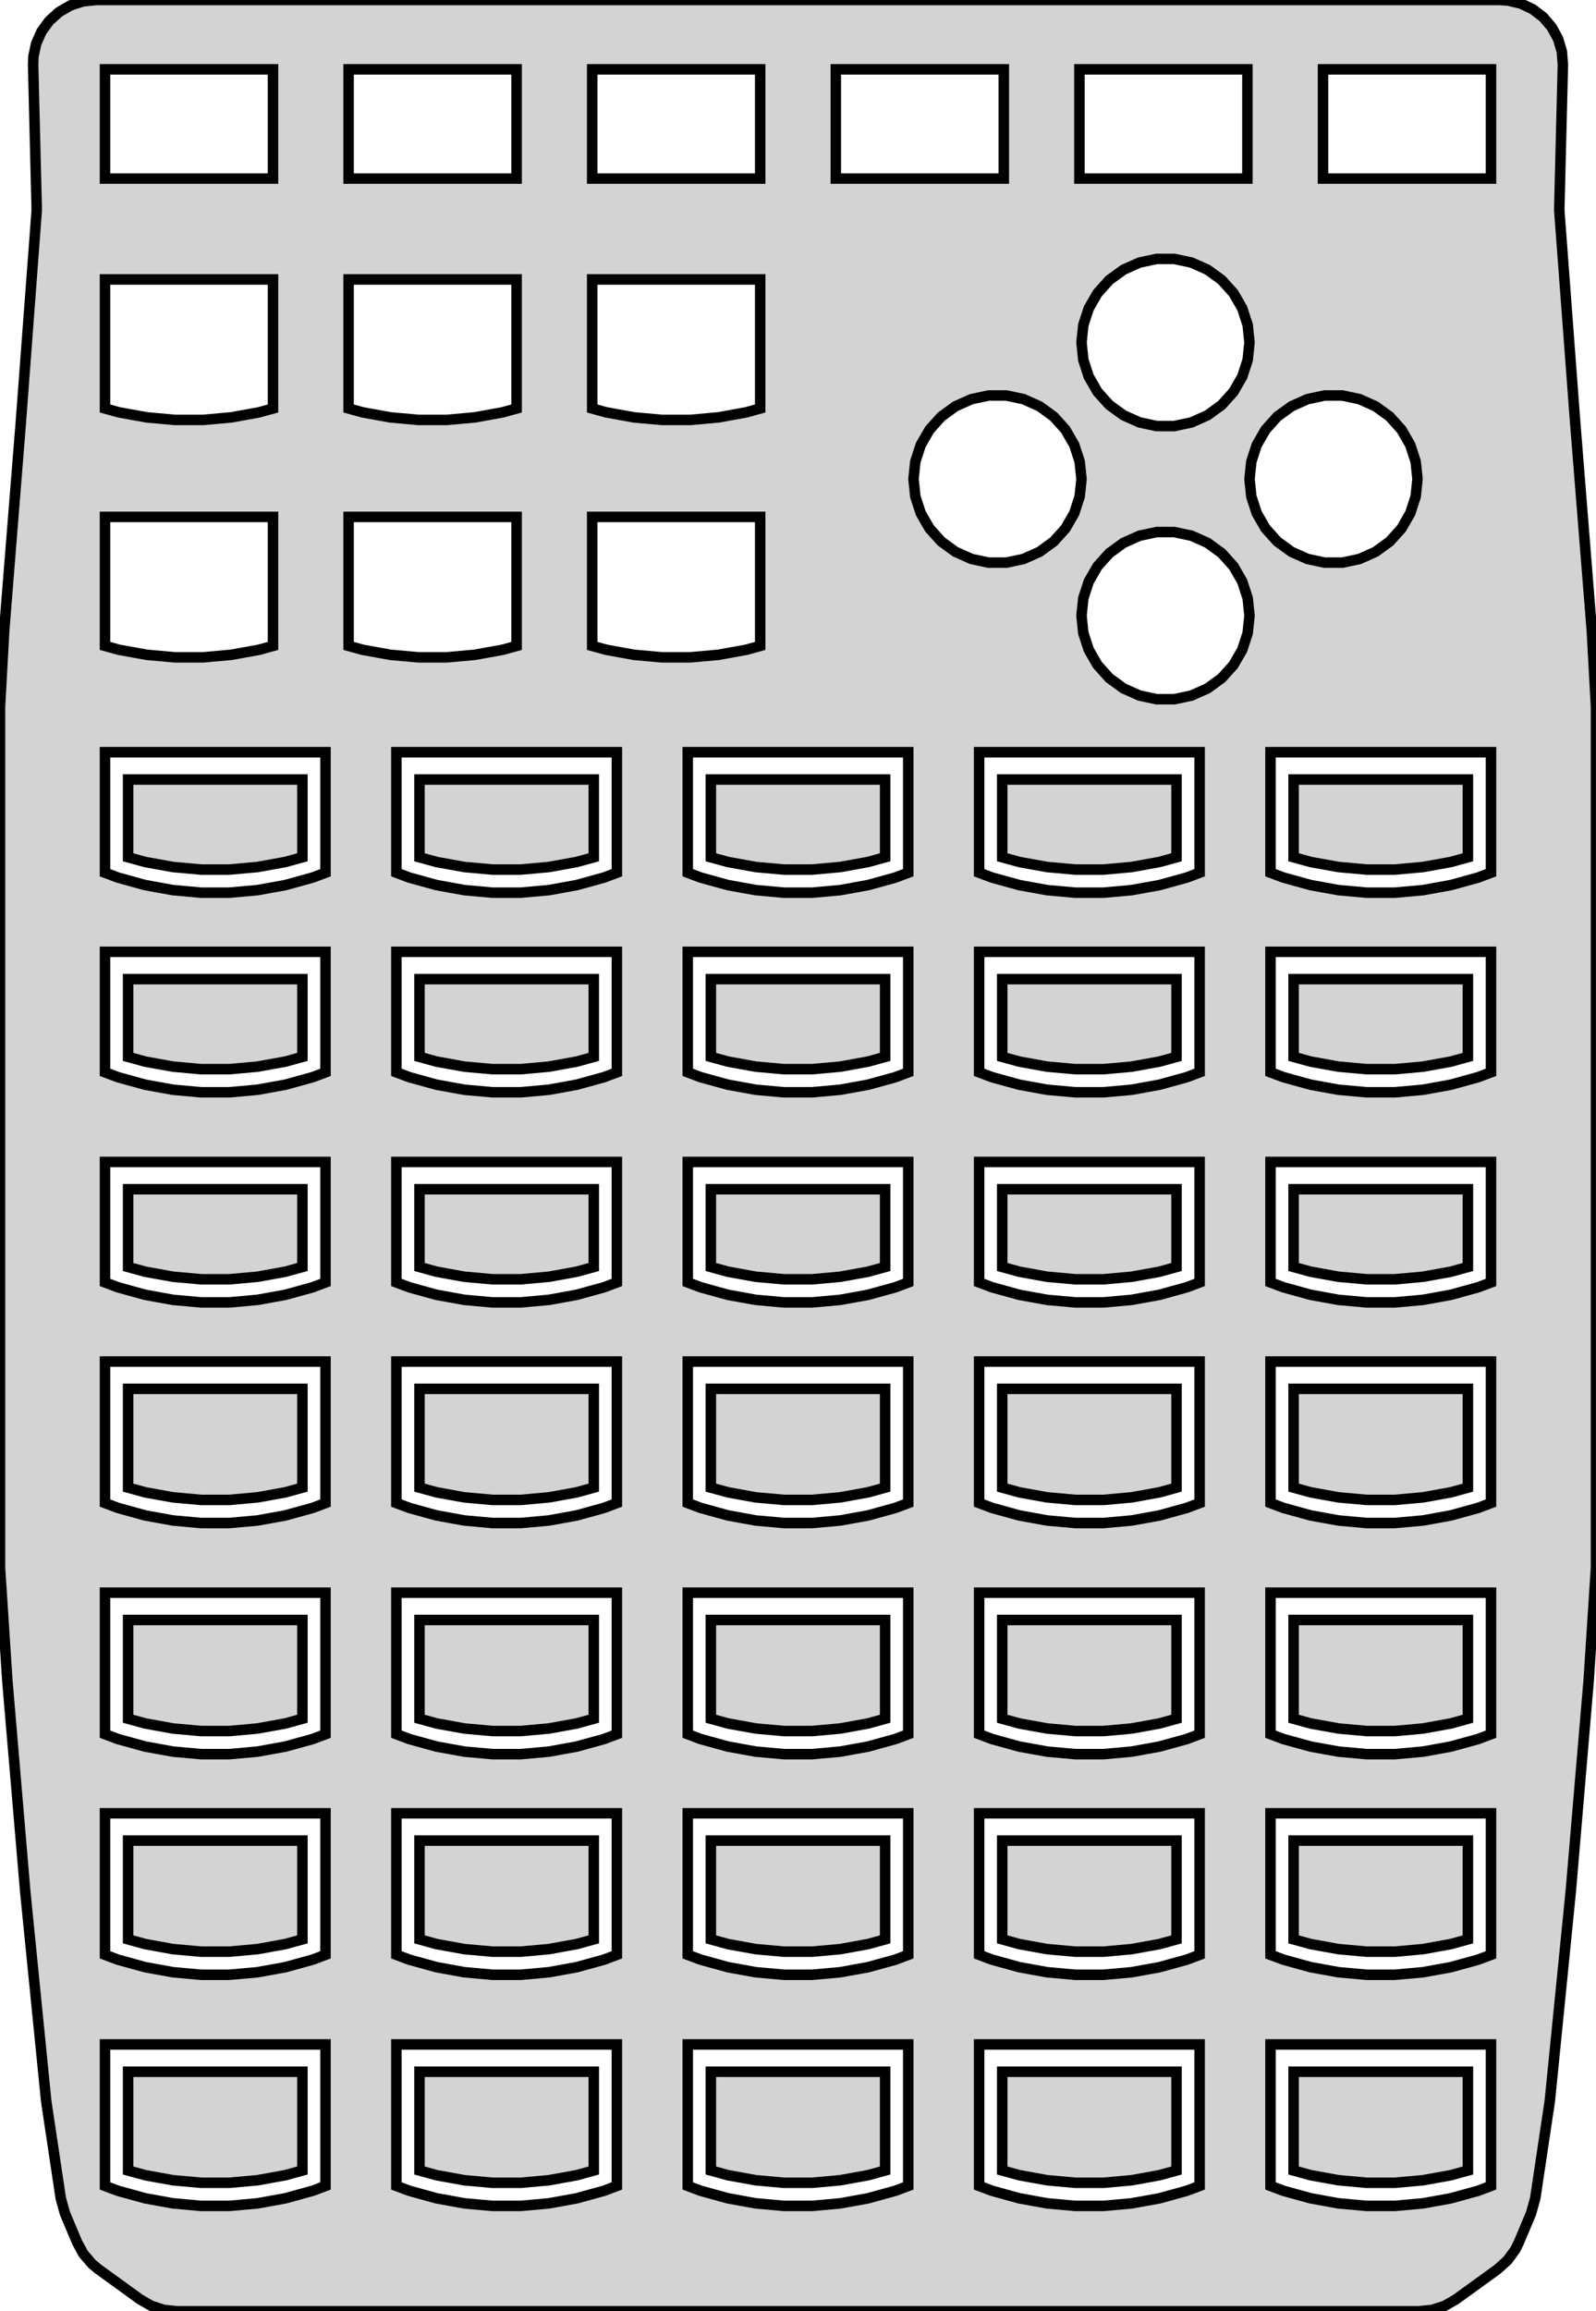 <?xml version="1.0" standalone="no"?>
<!DOCTYPE svg PUBLIC "-//W3C//DTD SVG 1.1//EN" "http://www.w3.org/Graphics/SVG/1.1/DTD/svg11.dtd">
<svg width="76mm" height="110mm" viewBox="0 -110 76 110" xmlns="http://www.w3.org/2000/svg" version="1.1">
<title>OpenSCAD Model</title>
<path d="
M 68.201,-0.066 L 68.797,-0.259 L 69.338,-0.571 L 71.32,-2.007 L 71.786,-2.426 L 72.156,-2.933
 L 72.325,-3.275 L 72.905,-4.654 L 73.106,-5.371 L 73.789,-9.927 L 73.807,-10.074 L 74.798,-19.977
 L 74.802,-20.021 L 75.647,-29.971 L 75.652,-30.03 L 76,-35.385 L 76,-76.363 L 75.802,-79.963
 L 75.797,-80.037 L 75.001,-89.994 L 75,-90.006 L 74.256,-99.925 L 74.252,-100.075 L 74.423,-106.925
 L 74.373,-107.55 L 74.194,-108.151 L 73.894,-108.702 L 73.487,-109.179 L 72.989,-109.56 L 72.422,-109.829
 L 71.812,-109.975 L 71.424,-110 L 4.576,-110 L 3.952,-109.934 L 3.356,-109.741 L 2.813,-109.427
 L 2.347,-109.007 L 1.978,-108.5 L 1.723,-107.927 L 1.592,-107.314 L 1.577,-106.925 L 1.748,-100.075
 L 1.744,-99.925 L 1,-90.006 L 1,-89.994 L 0.203,-80.037 L 0.198,-79.963 L 0,-76.363
 L 0,-35.385 L 0.348,-30.03 L 0.353,-29.971 L 1.198,-20.021 L 1.202,-19.977 L 2.193,-10.074
 L 2.211,-9.927 L 2.894,-5.371 L 3.095,-4.654 L 3.675,-3.275 L 3.977,-2.725 L 4.386,-2.25
 L 4.68,-2.007 L 6.662,-0.571 L 7.206,-0.258 L 7.803,-0.065 L 8.423,-0 L 67.577,-0
 z
M 39.8,-101.5 L 39.8,-106.7 L 47.8,-106.7 L 47.8,-101.5 z
M 5,-101.5 L 5,-106.7 L 13,-106.7 L 13,-101.5 z
M 63,-101.5 L 63,-106.7 L 71,-106.7 L 71,-101.5 z
M 51.4,-101.5 L 51.4,-106.7 L 59.4,-106.7 L 59.4,-101.5 z
M 28.2,-101.5 L 28.2,-106.7 L 36.2,-106.7 L 36.2,-101.5 z
M 16.6,-101.5 L 16.6,-106.7 L 24.6,-106.7 L 24.6,-101.5 z
M 55.082,-89.722 L 54.264,-89.896 L 53.5,-90.236 L 52.824,-90.727 L 52.264,-91.349 L 51.846,-92.073
 L 51.587,-92.868 L 51.5,-93.7 L 51.587,-94.532 L 51.846,-95.327 L 52.264,-96.051 L 52.824,-96.673
 L 53.5,-97.164 L 54.264,-97.504 L 55.082,-97.678 L 55.918,-97.678 L 56.736,-97.504 L 57.5,-97.164
 L 58.176,-96.673 L 58.736,-96.051 L 59.154,-95.327 L 59.413,-94.532 L 59.5,-93.7 L 59.413,-92.868
 L 59.154,-92.073 L 58.736,-91.349 L 58.176,-90.727 L 57.5,-90.236 L 56.736,-89.896 L 55.918,-89.722
 z
M 31.527,-90.015 L 30.186,-90.136 L 28.862,-90.376 L 28.2,-90.559 L 28.2,-96.7 L 36.2,-96.7
 L 36.2,-90.559 L 35.538,-90.376 L 34.214,-90.136 L 32.873,-90.015 z
M 8.327,-90.015 L 6.987,-90.136 L 5.662,-90.376 L 5,-90.559 L 5,-96.7 L 13,-96.7
 L 13,-90.559 L 12.338,-90.376 L 11.014,-90.136 L 9.673,-90.015 z
M 19.927,-90.015 L 18.587,-90.136 L 17.262,-90.376 L 16.6,-90.559 L 16.6,-96.7 L 24.6,-96.7
 L 24.6,-90.559 L 23.938,-90.376 L 22.613,-90.136 L 21.273,-90.015 z
M 63.082,-83.222 L 62.264,-83.396 L 61.5,-83.736 L 60.824,-84.227 L 60.264,-84.849 L 59.846,-85.573
 L 59.587,-86.368 L 59.5,-87.2 L 59.587,-88.032 L 59.846,-88.827 L 60.264,-89.551 L 60.824,-90.173
 L 61.5,-90.664 L 62.264,-91.004 L 63.082,-91.178 L 63.918,-91.178 L 64.736,-91.004 L 65.5,-90.664
 L 66.177,-90.173 L 66.736,-89.551 L 67.154,-88.827 L 67.413,-88.032 L 67.5,-87.2 L 67.413,-86.368
 L 67.154,-85.573 L 66.736,-84.849 L 66.177,-84.227 L 65.5,-83.736 L 64.736,-83.396 L 63.918,-83.222
 z
M 47.082,-83.222 L 46.264,-83.396 L 45.5,-83.736 L 44.824,-84.227 L 44.264,-84.849 L 43.846,-85.573
 L 43.587,-86.368 L 43.5,-87.2 L 43.587,-88.032 L 43.846,-88.827 L 44.264,-89.551 L 44.824,-90.173
 L 45.5,-90.664 L 46.264,-91.004 L 47.082,-91.178 L 47.918,-91.178 L 48.736,-91.004 L 49.5,-90.664
 L 50.176,-90.173 L 50.736,-89.551 L 51.154,-88.827 L 51.413,-88.032 L 51.5,-87.2 L 51.413,-86.368
 L 51.154,-85.573 L 50.736,-84.849 L 50.176,-84.227 L 49.5,-83.736 L 48.736,-83.396 L 47.918,-83.222
 z
M 8.327,-78.715 L 6.987,-78.836 L 5.662,-79.076 L 5,-79.259 L 5,-85.4 L 13,-85.4
 L 13,-79.259 L 12.338,-79.076 L 11.014,-78.836 L 9.673,-78.715 z
M 19.927,-78.715 L 18.587,-78.836 L 17.262,-79.076 L 16.6,-79.259 L 16.6,-85.4 L 24.6,-85.4
 L 24.6,-79.259 L 23.938,-79.076 L 22.613,-78.836 L 21.273,-78.715 z
M 31.527,-78.715 L 30.186,-78.836 L 28.862,-79.076 L 28.2,-79.259 L 28.2,-85.4 L 36.2,-85.4
 L 36.2,-79.259 L 35.538,-79.076 L 34.214,-78.836 L 32.873,-78.715 z
M 55.082,-76.722 L 54.264,-76.896 L 53.5,-77.236 L 52.824,-77.727 L 52.264,-78.349 L 51.846,-79.073
 L 51.587,-79.868 L 51.5,-80.7 L 51.587,-81.532 L 51.846,-82.327 L 52.264,-83.051 L 52.824,-83.673
 L 53.5,-84.164 L 54.264,-84.504 L 55.082,-84.678 L 55.918,-84.678 L 56.736,-84.504 L 57.5,-84.164
 L 58.176,-83.673 L 58.736,-83.051 L 59.154,-82.327 L 59.413,-81.532 L 59.5,-80.7 L 59.413,-79.868
 L 59.154,-79.073 L 58.736,-78.349 L 58.176,-77.727 L 57.5,-77.236 L 56.736,-76.896 L 55.918,-76.722
 z
M 23.452,-67.515 L 22.111,-67.636 L 20.787,-67.876 L 19.49,-68.234 L 18.875,-68.465 L 18.875,-74.2
 L 29.375,-74.2 L 29.375,-68.465 L 28.76,-68.234 L 27.463,-67.876 L 26.139,-67.636 L 24.798,-67.515
 z
M 26.139,-68.736 L 27.463,-68.976 L 28.275,-69.2 L 28.275,-72.9 L 19.975,-72.9 L 19.975,-69.2
 L 20.787,-68.976 L 22.111,-68.736 L 23.452,-68.615 L 24.798,-68.615 z
M 65.077,-67.515 L 63.736,-67.636 L 62.412,-67.876 L 61.115,-68.234 L 60.5,-68.465 L 60.5,-74.2
 L 71,-74.2 L 71,-68.465 L 70.385,-68.234 L 69.088,-67.876 L 67.763,-67.636 L 66.423,-67.515
 z
M 67.763,-68.736 L 69.088,-68.976 L 69.9,-69.2 L 69.9,-72.9 L 61.6,-72.9 L 61.6,-69.2
 L 62.412,-68.976 L 63.736,-68.736 L 65.077,-68.615 L 66.423,-68.615 z
M 9.577,-67.515 L 8.236,-67.636 L 6.912,-67.876 L 5.615,-68.234 L 5,-68.465 L 5,-74.2
 L 15.5,-74.2 L 15.5,-68.465 L 14.885,-68.234 L 13.588,-67.876 L 12.264,-67.636 L 10.923,-67.515
 z
M 12.264,-68.736 L 13.588,-68.976 L 14.4,-69.2 L 14.4,-72.9 L 6.1,-72.9 L 6.1,-69.2
 L 6.912,-68.976 L 8.236,-68.736 L 9.577,-68.615 L 10.923,-68.615 z
M 51.202,-67.515 L 49.861,-67.636 L 48.537,-67.876 L 47.24,-68.234 L 46.625,-68.465 L 46.625,-74.2
 L 57.125,-74.2 L 57.125,-68.465 L 56.51,-68.234 L 55.213,-67.876 L 53.889,-67.636 L 52.548,-67.515
 z
M 53.889,-68.736 L 55.213,-68.976 L 56.025,-69.2 L 56.025,-72.9 L 47.725,-72.9 L 47.725,-69.2
 L 48.537,-68.976 L 49.861,-68.736 L 51.202,-68.615 L 52.548,-68.615 z
M 37.327,-67.515 L 35.986,-67.636 L 34.662,-67.876 L 33.365,-68.234 L 32.75,-68.465 L 32.75,-74.2
 L 43.25,-74.2 L 43.25,-68.465 L 42.635,-68.234 L 41.338,-67.876 L 40.014,-67.636 L 38.673,-67.515
 z
M 40.014,-68.736 L 41.338,-68.976 L 42.15,-69.2 L 42.15,-72.9 L 33.85,-72.9 L 33.85,-69.2
 L 34.662,-68.976 L 35.986,-68.736 L 37.327,-68.615 L 38.673,-68.615 z
M 51.202,-58.015 L 49.861,-58.136 L 48.537,-58.376 L 47.24,-58.734 L 46.625,-58.965 L 46.625,-64.7
 L 57.125,-64.7 L 57.125,-58.965 L 56.51,-58.734 L 55.213,-58.376 L 53.889,-58.136 L 52.548,-58.015
 z
M 53.889,-59.236 L 55.213,-59.476 L 56.025,-59.7 L 56.025,-63.4 L 47.725,-63.4 L 47.725,-59.7
 L 48.537,-59.476 L 49.861,-59.236 L 51.202,-59.115 L 52.548,-59.115 z
M 23.452,-58.015 L 22.111,-58.136 L 20.787,-58.376 L 19.49,-58.734 L 18.875,-58.965 L 18.875,-64.7
 L 29.375,-64.7 L 29.375,-58.965 L 28.76,-58.734 L 27.463,-58.376 L 26.139,-58.136 L 24.798,-58.015
 z
M 26.139,-59.236 L 27.463,-59.476 L 28.275,-59.7 L 28.275,-63.4 L 19.975,-63.4 L 19.975,-59.7
 L 20.787,-59.476 L 22.111,-59.236 L 23.452,-59.115 L 24.798,-59.115 z
M 37.327,-58.015 L 35.986,-58.136 L 34.662,-58.376 L 33.365,-58.734 L 32.75,-58.965 L 32.75,-64.7
 L 43.25,-64.7 L 43.25,-58.965 L 42.635,-58.734 L 41.338,-58.376 L 40.014,-58.136 L 38.673,-58.015
 z
M 40.014,-59.236 L 41.338,-59.476 L 42.15,-59.7 L 42.15,-63.4 L 33.85,-63.4 L 33.85,-59.7
 L 34.662,-59.476 L 35.986,-59.236 L 37.327,-59.115 L 38.673,-59.115 z
M 65.077,-58.015 L 63.736,-58.136 L 62.412,-58.376 L 61.115,-58.734 L 60.5,-58.965 L 60.5,-64.7
 L 71,-64.7 L 71,-58.965 L 70.385,-58.734 L 69.088,-58.376 L 67.763,-58.136 L 66.423,-58.015
 z
M 67.763,-59.236 L 69.088,-59.476 L 69.9,-59.7 L 69.9,-63.4 L 61.6,-63.4 L 61.6,-59.7
 L 62.412,-59.476 L 63.736,-59.236 L 65.077,-59.115 L 66.423,-59.115 z
M 9.577,-58.015 L 8.236,-58.136 L 6.912,-58.376 L 5.615,-58.734 L 5,-58.965 L 5,-64.7
 L 15.5,-64.7 L 15.5,-58.965 L 14.885,-58.734 L 13.588,-58.376 L 12.264,-58.136 L 10.923,-58.015
 z
M 12.264,-59.236 L 13.588,-59.476 L 14.4,-59.7 L 14.4,-63.4 L 6.1,-63.4 L 6.1,-59.7
 L 6.912,-59.476 L 8.236,-59.236 L 9.577,-59.115 L 10.923,-59.115 z
M 51.202,-48.015 L 49.861,-48.136 L 48.537,-48.376 L 47.24,-48.734 L 46.625,-48.965 L 46.625,-54.7
 L 57.125,-54.7 L 57.125,-48.965 L 56.51,-48.734 L 55.213,-48.376 L 53.889,-48.136 L 52.548,-48.015
 z
M 53.889,-49.236 L 55.213,-49.476 L 56.025,-49.7 L 56.025,-53.4 L 47.725,-53.4 L 47.725,-49.7
 L 48.537,-49.476 L 49.861,-49.236 L 51.202,-49.115 L 52.548,-49.115 z
M 65.077,-48.015 L 63.736,-48.136 L 62.412,-48.376 L 61.115,-48.734 L 60.5,-48.965 L 60.5,-54.7
 L 71,-54.7 L 71,-48.965 L 70.385,-48.734 L 69.088,-48.376 L 67.763,-48.136 L 66.423,-48.015
 z
M 67.763,-49.236 L 69.088,-49.476 L 69.9,-49.7 L 69.9,-53.4 L 61.6,-53.4 L 61.6,-49.7
 L 62.412,-49.476 L 63.736,-49.236 L 65.077,-49.115 L 66.423,-49.115 z
M 9.577,-48.015 L 8.236,-48.136 L 6.912,-48.376 L 5.615,-48.734 L 5,-48.965 L 5,-54.7
 L 15.5,-54.7 L 15.5,-48.965 L 14.885,-48.734 L 13.588,-48.376 L 12.264,-48.136 L 10.923,-48.015
 z
M 12.264,-49.236 L 13.588,-49.476 L 14.4,-49.7 L 14.4,-53.4 L 6.1,-53.4 L 6.1,-49.7
 L 6.912,-49.476 L 8.236,-49.236 L 9.577,-49.115 L 10.923,-49.115 z
M 23.452,-48.015 L 22.111,-48.136 L 20.787,-48.376 L 19.49,-48.734 L 18.875,-48.965 L 18.875,-54.7
 L 29.375,-54.7 L 29.375,-48.965 L 28.76,-48.734 L 27.463,-48.376 L 26.139,-48.136 L 24.798,-48.015
 z
M 26.139,-49.236 L 27.463,-49.476 L 28.275,-49.7 L 28.275,-53.4 L 19.975,-53.4 L 19.975,-49.7
 L 20.787,-49.476 L 22.111,-49.236 L 23.452,-49.115 L 24.798,-49.115 z
M 37.327,-48.015 L 35.986,-48.136 L 34.662,-48.376 L 33.365,-48.734 L 32.75,-48.965 L 32.75,-54.7
 L 43.25,-54.7 L 43.25,-48.965 L 42.635,-48.734 L 41.338,-48.376 L 40.014,-48.136 L 38.673,-48.015
 z
M 40.014,-49.236 L 41.338,-49.476 L 42.15,-49.7 L 42.15,-53.4 L 33.85,-53.4 L 33.85,-49.7
 L 34.662,-49.476 L 35.986,-49.236 L 37.327,-49.115 L 38.673,-49.115 z
M 51.202,-37.515 L 49.861,-37.636 L 48.537,-37.876 L 47.24,-38.234 L 46.625,-38.465 L 46.625,-45.2
 L 57.125,-45.2 L 57.125,-38.465 L 56.51,-38.234 L 55.213,-37.876 L 53.889,-37.636 L 52.548,-37.515
 z
M 53.889,-38.736 L 55.213,-38.976 L 56.025,-39.2 L 56.025,-43.9 L 47.725,-43.9 L 47.725,-39.2
 L 48.537,-38.976 L 49.861,-38.736 L 51.202,-38.615 L 52.548,-38.615 z
M 65.077,-37.515 L 63.736,-37.636 L 62.412,-37.876 L 61.115,-38.234 L 60.5,-38.465 L 60.5,-45.2
 L 71,-45.2 L 71,-38.465 L 70.385,-38.234 L 69.088,-37.876 L 67.763,-37.636 L 66.423,-37.515
 z
M 67.763,-38.736 L 69.088,-38.976 L 69.9,-39.2 L 69.9,-43.9 L 61.6,-43.9 L 61.6,-39.2
 L 62.412,-38.976 L 63.736,-38.736 L 65.077,-38.615 L 66.423,-38.615 z
M 37.327,-37.515 L 35.986,-37.636 L 34.662,-37.876 L 33.365,-38.234 L 32.75,-38.465 L 32.75,-45.2
 L 43.25,-45.2 L 43.25,-38.465 L 42.635,-38.234 L 41.338,-37.876 L 40.014,-37.636 L 38.673,-37.515
 z
M 40.014,-38.736 L 41.338,-38.976 L 42.15,-39.2 L 42.15,-43.9 L 33.85,-43.9 L 33.85,-39.2
 L 34.662,-38.976 L 35.986,-38.736 L 37.327,-38.615 L 38.673,-38.615 z
M 9.577,-37.515 L 8.236,-37.636 L 6.912,-37.876 L 5.615,-38.234 L 5,-38.465 L 5,-45.2
 L 15.5,-45.2 L 15.5,-38.465 L 14.885,-38.234 L 13.588,-37.876 L 12.264,-37.636 L 10.923,-37.515
 z
M 12.264,-38.736 L 13.588,-38.976 L 14.4,-39.2 L 14.4,-43.9 L 6.1,-43.9 L 6.1,-39.2
 L 6.912,-38.976 L 8.236,-38.736 L 9.577,-38.615 L 10.923,-38.615 z
M 23.452,-37.515 L 22.111,-37.636 L 20.787,-37.876 L 19.49,-38.234 L 18.875,-38.465 L 18.875,-45.2
 L 29.375,-45.2 L 29.375,-38.465 L 28.76,-38.234 L 27.463,-37.876 L 26.139,-37.636 L 24.798,-37.515
 z
M 26.139,-38.736 L 27.463,-38.976 L 28.275,-39.2 L 28.275,-43.9 L 19.975,-43.9 L 19.975,-39.2
 L 20.787,-38.976 L 22.111,-38.736 L 23.452,-38.615 L 24.798,-38.615 z
M 65.077,-26.515 L 63.736,-26.636 L 62.412,-26.876 L 61.115,-27.234 L 60.5,-27.465 L 60.5,-34.2
 L 71,-34.2 L 71,-27.465 L 70.385,-27.234 L 69.088,-26.876 L 67.763,-26.636 L 66.423,-26.515
 z
M 67.763,-27.736 L 69.088,-27.976 L 69.9,-28.2 L 69.9,-32.9 L 61.6,-32.9 L 61.6,-28.2
 L 62.412,-27.976 L 63.736,-27.736 L 65.077,-27.615 L 66.423,-27.615 z
M 23.452,-26.515 L 22.111,-26.636 L 20.787,-26.876 L 19.49,-27.234 L 18.875,-27.465 L 18.875,-34.2
 L 29.375,-34.2 L 29.375,-27.465 L 28.76,-27.234 L 27.463,-26.876 L 26.139,-26.636 L 24.798,-26.515
 z
M 26.139,-27.736 L 27.463,-27.976 L 28.275,-28.2 L 28.275,-32.9 L 19.975,-32.9 L 19.975,-28.2
 L 20.787,-27.976 L 22.111,-27.736 L 23.452,-27.615 L 24.798,-27.615 z
M 9.577,-26.515 L 8.236,-26.636 L 6.912,-26.876 L 5.615,-27.234 L 5,-27.465 L 5,-34.2
 L 15.5,-34.2 L 15.5,-27.465 L 14.885,-27.234 L 13.588,-26.876 L 12.264,-26.636 L 10.923,-26.515
 z
M 12.264,-27.736 L 13.588,-27.976 L 14.4,-28.2 L 14.4,-32.9 L 6.1,-32.9 L 6.1,-28.2
 L 6.912,-27.976 L 8.236,-27.736 L 9.577,-27.615 L 10.923,-27.615 z
M 51.202,-26.515 L 49.861,-26.636 L 48.537,-26.876 L 47.24,-27.234 L 46.625,-27.465 L 46.625,-34.2
 L 57.125,-34.2 L 57.125,-27.465 L 56.51,-27.234 L 55.213,-26.876 L 53.889,-26.636 L 52.548,-26.515
 z
M 53.889,-27.736 L 55.213,-27.976 L 56.025,-28.2 L 56.025,-32.9 L 47.725,-32.9 L 47.725,-28.2
 L 48.537,-27.976 L 49.861,-27.736 L 51.202,-27.615 L 52.548,-27.615 z
M 37.327,-26.515 L 35.986,-26.636 L 34.662,-26.876 L 33.365,-27.234 L 32.75,-27.465 L 32.75,-34.2
 L 43.25,-34.2 L 43.25,-27.465 L 42.635,-27.234 L 41.338,-26.876 L 40.014,-26.636 L 38.673,-26.515
 z
M 40.014,-27.736 L 41.338,-27.976 L 42.15,-28.2 L 42.15,-32.9 L 33.85,-32.9 L 33.85,-28.2
 L 34.662,-27.976 L 35.986,-27.736 L 37.327,-27.615 L 38.673,-27.615 z
M 65.077,-16.015 L 63.736,-16.136 L 62.412,-16.376 L 61.115,-16.734 L 60.5,-16.965 L 60.5,-23.7
 L 71,-23.7 L 71,-16.965 L 70.385,-16.734 L 69.088,-16.376 L 67.763,-16.136 L 66.423,-16.015
 z
M 67.763,-17.236 L 69.088,-17.476 L 69.9,-17.7 L 69.9,-22.4 L 61.6,-22.4 L 61.6,-17.7
 L 62.412,-17.476 L 63.736,-17.236 L 65.077,-17.115 L 66.423,-17.115 z
M 9.577,-16.015 L 8.236,-16.136 L 6.912,-16.376 L 5.615,-16.734 L 5,-16.965 L 5,-23.7
 L 15.5,-23.7 L 15.5,-16.965 L 14.885,-16.734 L 13.588,-16.376 L 12.264,-16.136 L 10.923,-16.015
 z
M 12.264,-17.236 L 13.588,-17.476 L 14.4,-17.7 L 14.4,-22.4 L 6.1,-22.4 L 6.1,-17.7
 L 6.912,-17.476 L 8.236,-17.236 L 9.577,-17.115 L 10.923,-17.115 z
M 51.202,-16.015 L 49.861,-16.136 L 48.537,-16.376 L 47.24,-16.734 L 46.625,-16.965 L 46.625,-23.7
 L 57.125,-23.7 L 57.125,-16.965 L 56.51,-16.734 L 55.213,-16.376 L 53.889,-16.136 L 52.548,-16.015
 z
M 53.889,-17.236 L 55.213,-17.476 L 56.025,-17.7 L 56.025,-22.4 L 47.725,-22.4 L 47.725,-17.7
 L 48.537,-17.476 L 49.861,-17.236 L 51.202,-17.115 L 52.548,-17.115 z
M 23.452,-16.015 L 22.111,-16.136 L 20.787,-16.376 L 19.49,-16.734 L 18.875,-16.965 L 18.875,-23.7
 L 29.375,-23.7 L 29.375,-16.965 L 28.76,-16.734 L 27.463,-16.376 L 26.139,-16.136 L 24.798,-16.015
 z
M 26.139,-17.236 L 27.463,-17.476 L 28.275,-17.7 L 28.275,-22.4 L 19.975,-22.4 L 19.975,-17.7
 L 20.787,-17.476 L 22.111,-17.236 L 23.452,-17.115 L 24.798,-17.115 z
M 37.327,-16.015 L 35.986,-16.136 L 34.662,-16.376 L 33.365,-16.734 L 32.75,-16.965 L 32.75,-23.7
 L 43.25,-23.7 L 43.25,-16.965 L 42.635,-16.734 L 41.338,-16.376 L 40.014,-16.136 L 38.673,-16.015
 z
M 40.014,-17.236 L 41.338,-17.476 L 42.15,-17.7 L 42.15,-22.4 L 33.85,-22.4 L 33.85,-17.7
 L 34.662,-17.476 L 35.986,-17.236 L 37.327,-17.115 L 38.673,-17.115 z
M 51.202,-5.015 L 49.861,-5.136 L 48.537,-5.376 L 47.24,-5.734 L 46.625,-5.965 L 46.625,-12.7
 L 57.125,-12.7 L 57.125,-5.965 L 56.51,-5.734 L 55.213,-5.376 L 53.889,-5.136 L 52.548,-5.015
 z
M 53.889,-6.236 L 55.213,-6.476 L 56.025,-6.7 L 56.025,-11.4 L 47.725,-11.4 L 47.725,-6.7
 L 48.537,-6.476 L 49.861,-6.236 L 51.202,-6.115 L 52.548,-6.115 z
M 9.577,-5.015 L 8.236,-5.136 L 6.912,-5.376 L 5.615,-5.734 L 5,-5.965 L 5,-12.7
 L 15.5,-12.7 L 15.5,-5.965 L 14.885,-5.734 L 13.588,-5.376 L 12.264,-5.136 L 10.923,-5.015
 z
M 12.264,-6.236 L 13.588,-6.476 L 14.4,-6.7 L 14.4,-11.4 L 6.1,-11.4 L 6.1,-6.7
 L 6.912,-6.476 L 8.236,-6.236 L 9.577,-6.115 L 10.923,-6.115 z
M 37.327,-5.015 L 35.986,-5.136 L 34.662,-5.376 L 33.365,-5.734 L 32.75,-5.965 L 32.75,-12.7
 L 43.25,-12.7 L 43.25,-5.965 L 42.635,-5.734 L 41.338,-5.376 L 40.014,-5.136 L 38.673,-5.015
 z
M 40.014,-6.236 L 41.338,-6.476 L 42.15,-6.7 L 42.15,-11.4 L 33.85,-11.4 L 33.85,-6.7
 L 34.662,-6.476 L 35.986,-6.236 L 37.327,-6.115 L 38.673,-6.115 z
M 65.077,-5.015 L 63.736,-5.136 L 62.412,-5.376 L 61.115,-5.734 L 60.5,-5.965 L 60.5,-12.7
 L 71,-12.7 L 71,-5.965 L 70.385,-5.734 L 69.088,-5.376 L 67.763,-5.136 L 66.423,-5.015
 z
M 67.763,-6.236 L 69.088,-6.476 L 69.9,-6.7 L 69.9,-11.4 L 61.6,-11.4 L 61.6,-6.7
 L 62.412,-6.476 L 63.736,-6.236 L 65.077,-6.115 L 66.423,-6.115 z
M 23.452,-5.015 L 22.111,-5.136 L 20.787,-5.376 L 19.49,-5.734 L 18.875,-5.965 L 18.875,-12.7
 L 29.375,-12.7 L 29.375,-5.965 L 28.76,-5.734 L 27.463,-5.376 L 26.139,-5.136 L 24.798,-5.015
 z
M 26.139,-6.236 L 27.463,-6.476 L 28.275,-6.7 L 28.275,-11.4 L 19.975,-11.4 L 19.975,-6.7
 L 20.787,-6.476 L 22.111,-6.236 L 23.452,-6.115 L 24.798,-6.115 z
" stroke="black" fill="lightgray" stroke-width="0.5"/>
</svg>

